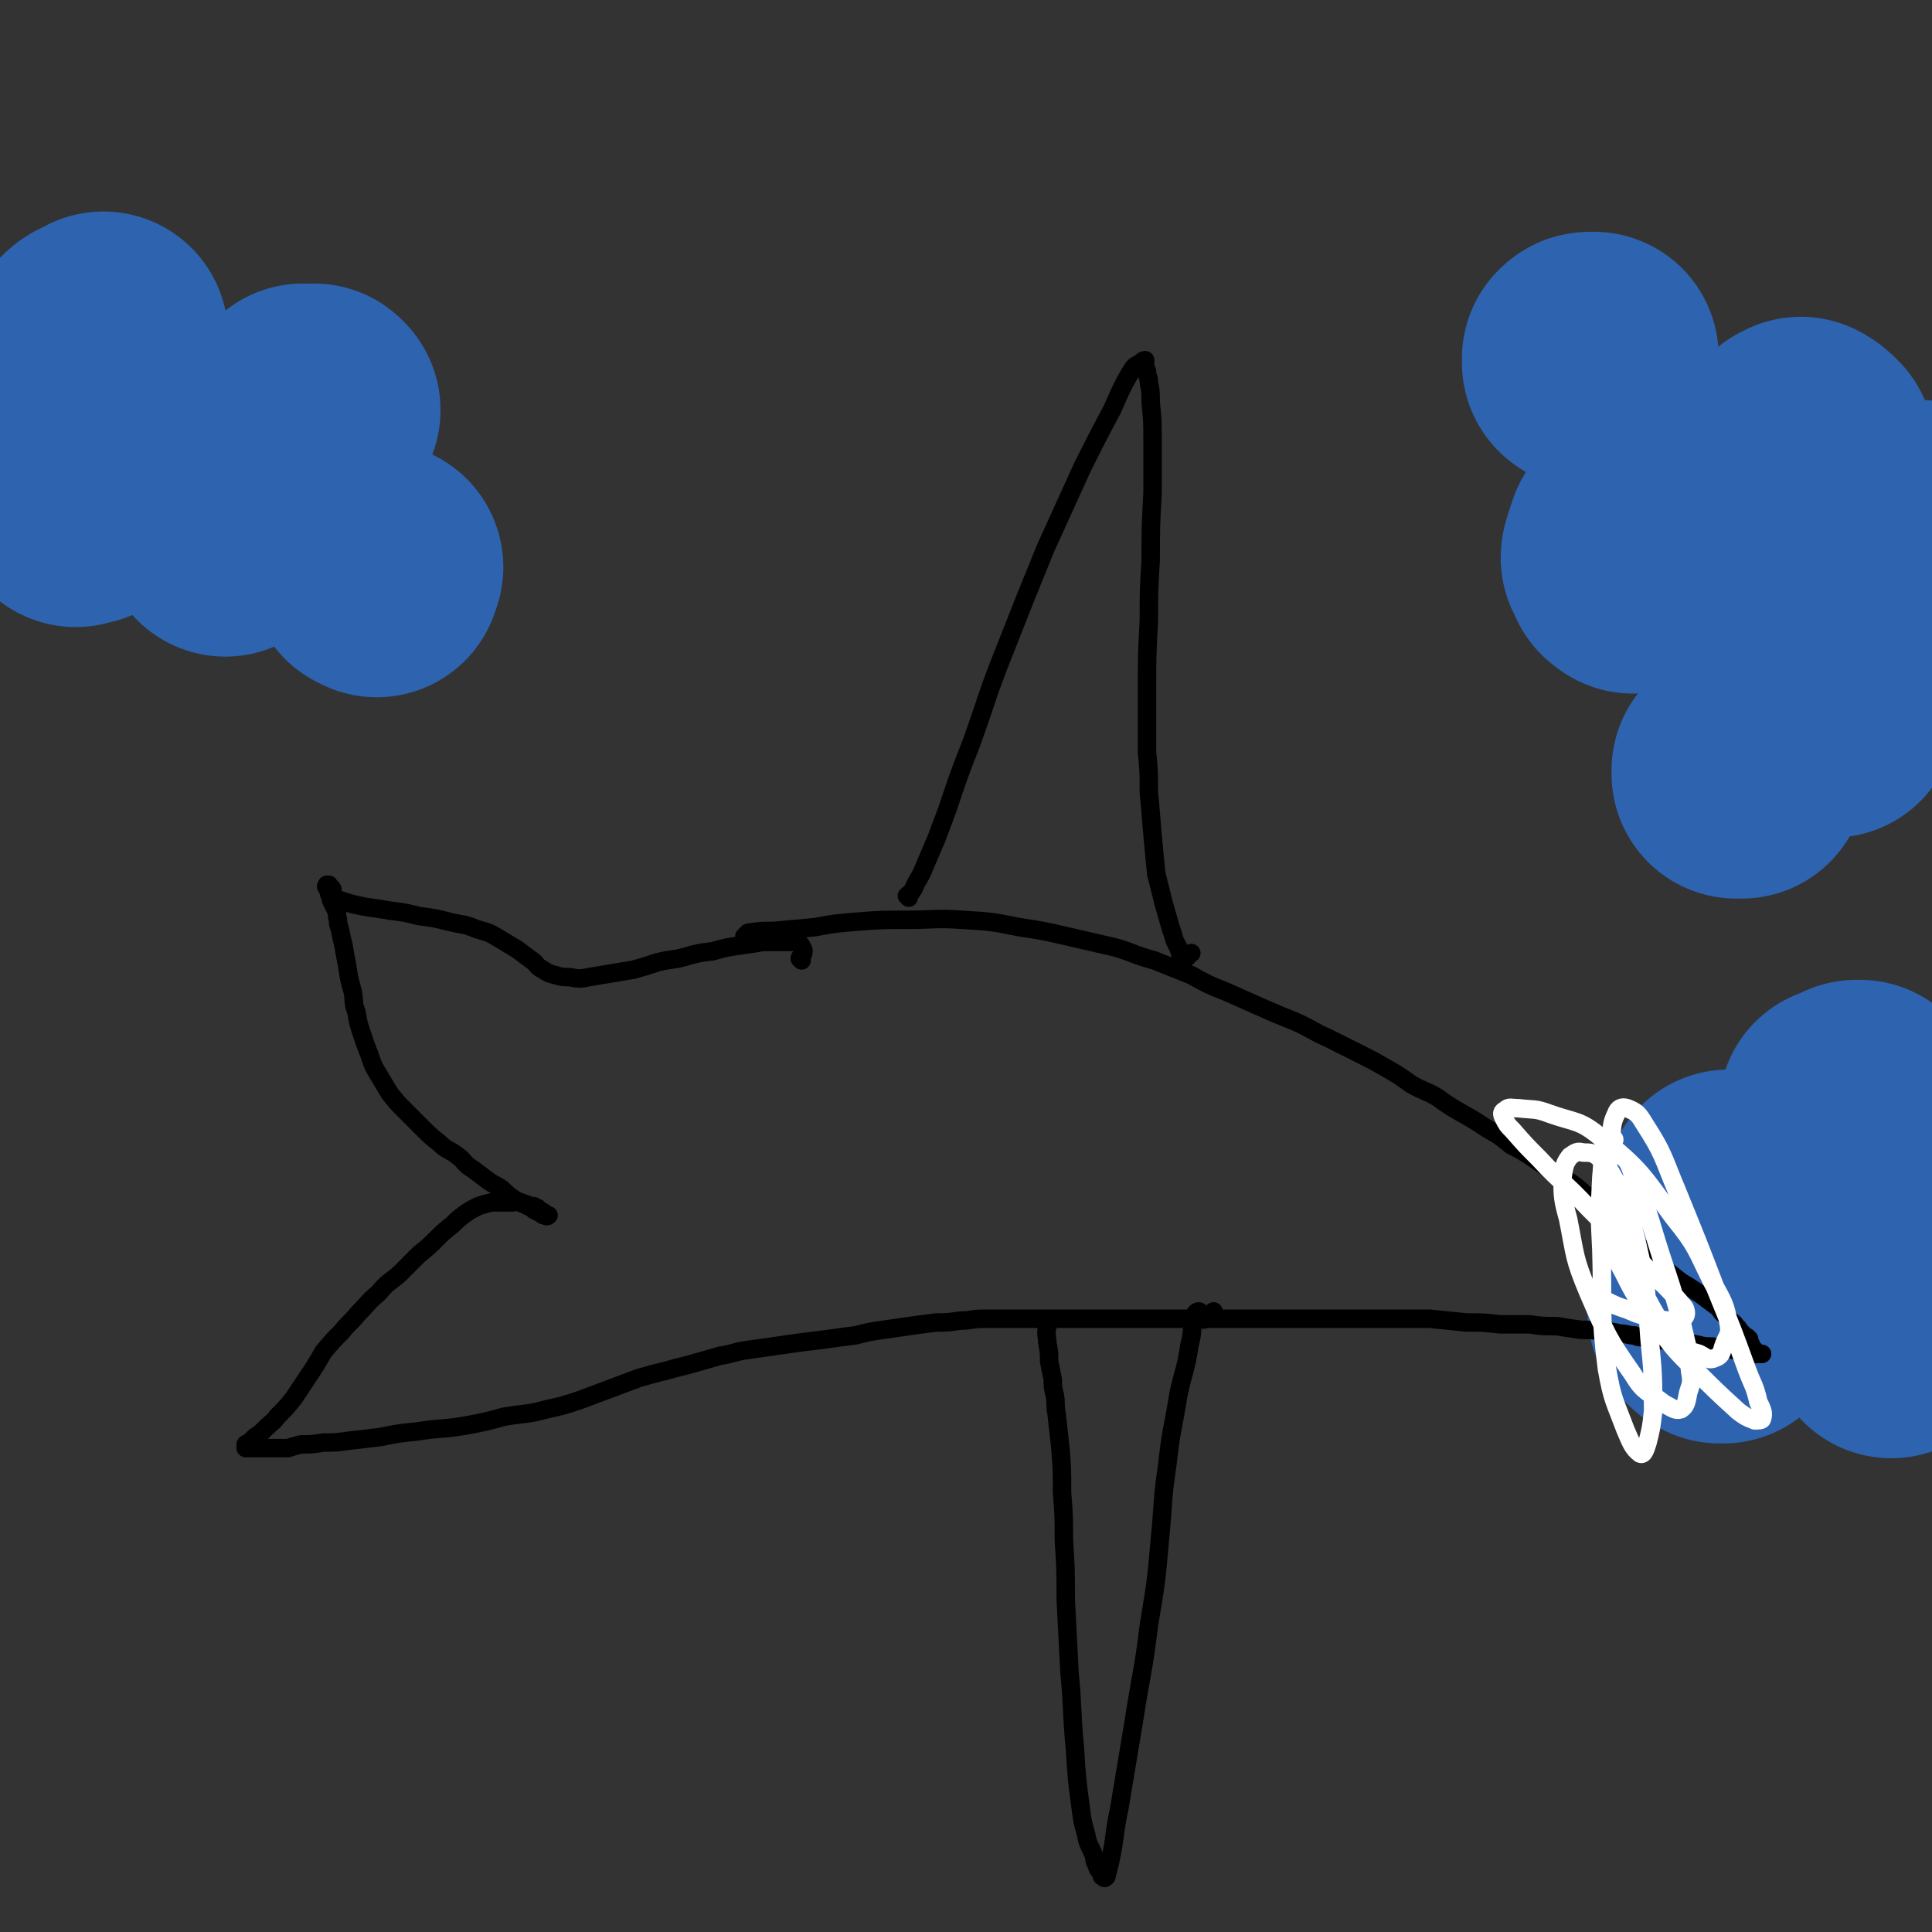 <svg viewBox='0 0 1046 1046' version='1.1' xmlns='http://www.w3.org/2000/svg' xmlns:xlink='http://www.w3.org/1999/xlink'><rect x="0" y="0" width="1046" height="1046" fill="#333333" stroke="none"/><g fill='none' stroke='#2D63AF' stroke-width='135' stroke-linecap='round' stroke-linejoin='round'><path d='M64,210c0,-1 0,-1 -1,-1 0,-1 0,-1 0,-1 -2,-3 -3,-2 -5,-5 -2,-3 -2,-3 -4,-7 -2,-3 -2,-3 -3,-6 -1,-2 -2,-3 -2,-4 2,-2 4,-2 7,-4 0,0 0,0 0,0 '/><path d='M171,222c0,0 -1,-1 -1,-1 0,0 0,1 -1,1 0,0 0,0 -1,0 -1,0 -1,0 -2,0 -1,0 -1,0 -2,0 -1,0 0,-1 0,-1 '/><path d='M122,284c0,0 -1,-1 -1,-1 0,0 1,1 1,2 0,0 0,1 0,1 0,1 0,1 0,1 0,1 0,1 0,1 '/><path d='M204,310c0,-1 -1,-1 -1,-1 0,-1 -1,0 -1,0 0,0 -1,-2 -1,-2 1,0 2,0 3,0 1,0 1,0 1,0 '/><path d='M41,272c0,0 -1,-1 -1,-1 0,0 0,0 1,1 0,0 0,0 0,0 0,0 -1,-1 -1,-1 0,0 1,0 2,0 1,-1 1,0 1,0 1,0 1,0 2,0 '/><path d='M980,243c0,0 -1,0 -1,-1 0,0 0,0 -1,0 -1,-2 -1,-2 -3,-3 0,0 0,1 -1,1 0,0 -1,0 -1,0 0,0 1,0 3,0 '/><path d='M991,386c0,0 -1,-1 -1,-1 0,0 2,1 2,1 0,0 -1,-1 -2,-2 0,0 -1,0 -1,-1 0,-1 -1,-1 -1,-2 0,-1 1,-1 1,-1 1,0 1,0 1,0 2,1 2,1 4,1 '/><path d='M932,297c-1,0 -1,-1 -1,-1 0,0 2,0 1,1 0,1 -1,1 -2,3 -1,0 -1,0 -1,0 '/><path d='M1040,285c0,0 -1,-1 -1,-1 -1,0 -1,1 -1,1 0,0 -1,-1 -1,0 0,0 1,1 1,2 0,1 0,1 0,2 0,1 0,1 0,2 '/><path d='M860,197c0,0 -1,0 -1,-1 0,0 0,1 0,0 0,-1 0,-1 0,-2 1,-1 1,-1 2,-1 1,0 1,0 2,0 '/><path d='M884,308c0,-1 -1,-1 -1,-1 0,0 -1,0 -1,-1 -1,-2 -1,-2 -2,-4 0,-2 1,-2 1,-4 1,-2 1,-2 1,-3 1,-2 1,-2 1,-3 '/><path d='M943,419c0,0 -1,-1 -1,-1 0,0 1,0 1,0 -1,-1 -2,-2 -3,-1 0,0 0,0 0,1 0,1 0,1 0,1 '/><path d='M999,602c0,0 -1,-1 -1,-1 0,0 1,1 2,1 1,-1 1,-1 3,-2 1,-1 1,-1 2,-2 0,0 1,0 1,0 1,0 1,0 1,0 '/><path d='M945,654c0,-1 0,-1 -1,-1 0,-1 0,0 0,0 -1,-1 -1,-1 -2,-2 -1,-1 -1,0 -2,-1 -1,-1 -1,-1 -3,-2 0,-1 0,-1 -1,-1 0,-1 0,0 0,0 '/><path d='M1027,721c0,0 -1,-1 -1,-1 0,0 1,0 1,0 0,-1 -1,-1 -1,-2 -1,0 -1,0 -2,-1 0,0 0,0 0,0 -1,0 0,1 0,2 0,1 0,1 0,2 0,1 0,1 0,1 '/><path d='M930,713c-1,0 -1,0 -1,-1 -1,0 -1,0 -1,-1 0,0 -1,-1 -1,-1 1,0 1,1 2,2 1,1 1,1 2,2 1,0 1,0 2,0 '/></g>
<g fill='none' stroke='#000000' stroke-width='10' stroke-linecap='round' stroke-linejoin='round'><path d='M434,520c0,-1 0,-1 -1,-1 0,-1 1,-1 1,-1 0,-1 1,-1 1,-3 0,-1 0,-1 -1,-2 0,-1 0,-1 -1,-2 -1,0 -1,0 -1,-1 -1,0 -1,0 -2,0 -3,0 -3,0 -6,0 -5,0 -5,0 -11,0 -6,1 -6,1 -13,2 -7,1 -7,1 -14,3 -8,1 -8,1 -15,3 -7,2 -7,1 -15,3 -6,2 -6,2 -13,4 -6,1 -6,1 -12,2 -6,1 -6,1 -12,2 -5,1 -5,1 -11,0 -3,0 -4,0 -7,-1 -4,-1 -4,-1 -7,-3 -4,-2 -3,-3 -6,-5 -4,-3 -4,-3 -8,-6 -5,-3 -5,-3 -10,-6 -5,-3 -5,-3 -12,-5 -7,-3 -7,-2 -15,-4 -8,-2 -8,-2 -16,-3 -8,-2 -8,-2 -16,-3 -6,-1 -6,-1 -13,-2 -5,-1 -5,-1 -9,-2 -3,-1 -3,-1 -6,-2 -2,-1 -2,-1 -4,-2 0,0 0,0 0,-1 1,0 1,0 1,-1 0,0 0,-1 0,-1 0,-1 0,-1 -1,-1 0,-1 0,-1 -1,-1 0,0 0,-1 0,-1 0,0 -1,0 -1,0 0,0 0,0 0,0 0,0 0,0 0,0 0,1 -1,1 0,1 0,1 0,1 1,2 0,2 0,2 1,3 0,2 0,2 1,4 1,2 1,2 2,4 1,2 0,2 1,5 0,2 0,2 1,5 1,5 1,5 2,9 1,6 1,6 2,11 1,7 1,7 3,14 1,6 0,6 2,11 1,6 1,6 3,12 2,6 2,6 4,11 2,6 2,6 5,11 3,5 3,5 6,10 4,5 4,5 8,9 5,5 5,5 10,10 4,4 4,4 9,8 4,4 5,3 10,7 4,3 3,4 8,7 4,3 4,3 8,6 4,3 4,2 8,5 3,3 3,3 6,5 3,2 3,2 6,3 3,2 3,1 5,3 2,1 2,1 4,2 1,1 1,1 2,1 1,1 2,0 2,0 0,0 0,0 -1,0 -1,-1 -1,-1 -1,-1 -1,-1 -1,-1 -2,-1 -1,-1 -1,-1 -2,-2 -1,0 -1,0 -2,-1 -2,0 -2,0 -4,-1 -2,0 -2,-1 -3,-1 -2,-1 -3,0 -5,0 -3,0 -3,0 -5,0 -3,0 -3,0 -6,0 -4,1 -4,1 -7,2 -4,2 -4,2 -7,4 -4,3 -4,3 -7,6 -5,4 -5,4 -9,8 -4,4 -4,4 -9,8 -5,5 -5,5 -11,11 -6,5 -6,4 -11,10 -6,5 -5,5 -11,11 -4,5 -5,5 -9,10 -5,5 -5,5 -10,11 -4,7 -4,7 -8,13 -4,6 -4,6 -8,12 -4,5 -4,5 -9,10 -2,3 -3,3 -6,6 -3,3 -3,3 -6,5 -2,2 -2,2 -3,3 -1,1 -1,0 -2,1 0,1 0,1 0,2 0,0 0,0 1,0 1,0 1,0 1,0 1,0 1,0 3,0 1,0 1,0 3,0 2,0 2,0 4,0 2,0 2,0 4,0 4,0 4,0 7,0 3,-1 3,-1 7,-2 6,0 6,0 12,-1 7,0 7,0 14,-1 9,-1 9,-1 17,-2 10,-2 10,-2 20,-3 12,-2 13,-1 25,-3 11,-2 11,-2 22,-5 12,-2 12,-1 23,-4 9,-2 9,-2 18,-5 8,-3 8,-3 16,-6 8,-3 8,-3 16,-6 7,-2 7,-2 15,-4 7,-2 8,-2 15,-4 7,-2 7,-2 14,-4 7,-1 7,-2 14,-3 7,-1 7,-1 14,-2 7,-1 7,-1 14,-2 8,-1 8,-1 16,-2 7,-1 7,-1 15,-2 8,-2 8,-2 15,-3 7,-1 7,-1 14,-2 7,-1 7,-1 15,-2 6,0 6,0 13,-1 6,0 6,-1 12,-1 7,0 7,0 13,0 7,0 7,0 14,0 8,0 8,0 16,0 9,0 9,0 17,0 9,0 9,0 18,0 9,0 9,0 19,0 10,0 10,0 21,0 10,0 10,0 20,0 11,0 11,0 21,0 10,0 10,0 21,0 10,0 10,0 21,0 10,0 10,0 21,0 10,0 10,0 20,0 10,1 10,1 20,2 9,0 9,0 18,1 8,0 8,0 16,0 7,1 7,1 15,1 6,1 6,1 13,2 6,0 6,0 12,1 5,0 5,0 9,1 4,0 4,1 8,1 2,1 2,1 4,1 2,1 2,0 4,0 2,1 2,1 3,1 3,1 3,0 6,1 4,0 4,0 7,1 5,1 5,0 10,1 4,1 4,1 8,1 4,1 4,1 8,1 4,1 4,1 8,2 2,0 2,1 4,1 2,0 2,0 5,0 0,0 0,0 1,0 1,0 1,0 1,0 0,0 0,0 -1,0 -1,0 -1,0 -1,0 -1,0 -1,0 -1,0 0,0 0,0 0,0 -1,0 -1,0 -1,-1 0,0 0,0 0,-1 0,0 0,0 -1,0 0,-1 0,-1 -1,-2 0,0 0,-1 0,-1 -1,-1 -1,-1 -1,-1 0,-1 0,-1 0,-2 -1,0 -1,0 -1,-1 -1,0 -1,0 -2,-1 0,0 0,-1 -1,-1 -1,-2 -1,-1 -2,-3 -2,-1 -1,-2 -3,-3 -2,-2 -2,-2 -4,-4 -3,-2 -2,-3 -5,-5 -4,-3 -4,-3 -8,-6 -6,-4 -6,-4 -11,-7 -5,-4 -5,-4 -10,-8 -6,-5 -6,-5 -11,-10 -6,-5 -6,-5 -11,-11 -6,-5 -6,-5 -12,-11 -6,-5 -6,-6 -12,-11 -5,-4 -6,-4 -12,-8 -6,-4 -6,-4 -12,-8 -6,-4 -6,-4 -12,-7 -6,-5 -6,-5 -13,-9 -6,-4 -6,-4 -13,-8 -7,-4 -7,-4 -14,-9 -7,-4 -7,-3 -14,-7 -7,-5 -7,-5 -14,-9 -7,-4 -7,-4 -15,-8 -8,-4 -8,-4 -16,-8 -9,-4 -9,-5 -18,-9 -10,-4 -10,-4 -19,-8 -9,-4 -9,-4 -18,-8 -10,-4 -10,-4 -19,-9 -10,-4 -10,-4 -20,-8 -11,-3 -11,-4 -21,-7 -13,-3 -13,-3 -26,-6 -13,-3 -13,-3 -26,-5 -15,-3 -15,-3 -31,-4 -15,-1 -15,0 -30,0 -14,0 -14,0 -27,1 -12,1 -12,1 -23,3 -11,1 -11,1 -22,2 -7,0 -7,0 -14,1 -1,1 -1,1 -2,2 '/><path d='M568,716c0,0 -1,-1 -1,-1 0,0 0,1 0,2 0,1 0,0 0,1 -1,5 0,5 0,9 1,5 1,5 1,10 1,5 1,5 2,10 0,4 0,4 1,8 1,5 0,5 1,10 1,9 1,9 2,18 1,12 1,12 1,25 1,13 1,13 1,26 1,16 1,16 1,32 1,20 1,20 2,39 2,21 1,21 3,42 1,16 1,16 3,31 1,8 1,8 3,15 1,6 2,6 4,11 1,3 0,3 2,6 0,2 1,2 2,4 1,1 0,2 1,2 1,1 1,1 2,0 1,-4 1,-4 2,-8 3,-14 2,-15 5,-29 4,-24 4,-24 8,-48 4,-26 5,-26 8,-51 4,-24 4,-24 6,-47 2,-20 1,-20 4,-40 2,-19 3,-19 6,-38 3,-14 4,-13 6,-27 2,-7 1,-8 2,-15 1,-2 2,-3 3,-3 1,0 0,1 1,3 0,1 0,1 1,1 1,1 1,0 3,-1 2,-1 2,-1 3,-3 '/><path d='M492,486c0,0 -1,-1 -1,-1 1,-1 2,-1 3,-3 1,-1 1,-2 2,-4 3,-5 3,-5 5,-10 3,-7 3,-7 6,-14 3,-8 3,-8 6,-16 6,-18 6,-18 13,-36 9,-25 8,-25 18,-50 11,-28 11,-28 22,-55 10,-22 10,-22 20,-44 8,-16 8,-16 16,-31 5,-11 5,-12 11,-22 2,-3 3,-2 5,-4 1,-1 2,-1 2,-1 0,0 0,1 0,2 0,0 0,0 0,1 0,1 0,1 1,3 0,3 1,3 1,6 1,5 1,5 1,11 1,10 1,10 1,21 0,14 0,14 0,28 -1,18 -1,18 -1,36 -1,17 -1,17 -1,33 -1,19 -1,19 -1,37 0,17 0,17 0,34 1,11 1,11 1,22 1,11 1,11 2,23 1,11 1,11 2,21 2,8 2,8 4,16 2,7 2,7 4,14 2,5 1,5 4,10 1,3 1,5 3,6 2,0 2,-2 4,-3 '/></g>
<g fill='none' stroke='#FFFFFF' stroke-width='10' stroke-linecap='round' stroke-linejoin='round'><path d='M866,702c0,0 -1,-1 -1,-1 0,0 1,0 1,1 2,1 1,1 3,2 6,3 6,3 12,5 7,3 7,3 14,4 6,2 6,2 12,2 3,0 4,0 5,-2 1,-1 1,-3 0,-5 -10,-12 -11,-12 -22,-23 -15,-16 -15,-16 -30,-31 -13,-14 -14,-13 -27,-27 -7,-7 -7,-7 -14,-15 -3,-3 -3,-3 -5,-7 -1,-2 -1,-3 1,-4 2,-2 3,-1 7,-1 9,1 9,0 17,3 14,5 16,3 28,13 22,18 22,20 39,43 13,16 12,17 21,35 6,11 7,12 9,23 1,6 -1,6 -3,12 -1,3 -1,5 -4,6 -4,2 -5,0 -9,-2 -6,-2 -7,-1 -12,-6 -10,-12 -10,-12 -18,-27 -8,-16 -8,-17 -13,-34 -4,-14 -5,-14 -6,-28 -1,-10 0,-10 1,-20 1,-7 0,-9 3,-15 1,-3 3,-4 6,-3 5,2 6,3 9,8 11,17 10,18 18,37 11,27 11,27 21,53 9,22 9,22 17,44 3,8 4,8 6,17 2,4 3,6 2,9 0,1 -2,1 -4,1 -5,-2 -5,-2 -9,-5 -12,-11 -12,-11 -23,-22 -12,-12 -12,-12 -22,-26 -9,-12 -10,-13 -17,-27 -6,-11 -5,-11 -8,-23 -3,-9 -3,-10 -3,-19 -1,-7 0,-7 2,-14 0,-5 0,-6 2,-9 1,-1 3,-1 4,0 5,4 6,5 8,12 9,21 8,21 15,43 6,18 6,18 11,35 3,14 4,14 5,28 1,6 1,6 -1,12 -1,5 -1,7 -4,9 -3,1 -5,-1 -9,-3 -9,-7 -11,-6 -17,-16 -14,-20 -14,-21 -24,-44 -8,-19 -7,-20 -11,-40 -3,-11 -3,-12 -3,-23 1,-6 1,-7 4,-11 3,-2 4,-3 7,-2 4,0 6,0 9,3 5,5 5,6 9,13 7,15 7,16 11,32 6,26 5,26 7,52 2,20 2,20 2,40 -1,9 -1,9 -3,17 -1,3 -2,7 -4,6 -4,-3 -5,-6 -8,-13 -6,-16 -7,-16 -10,-33 -4,-31 -2,-32 -3,-64 -1,-20 -1,-20 0,-40 1,-9 0,-10 2,-19 1,-1 2,-1 4,-1 1,-1 1,0 1,0 '/></g>
</svg>